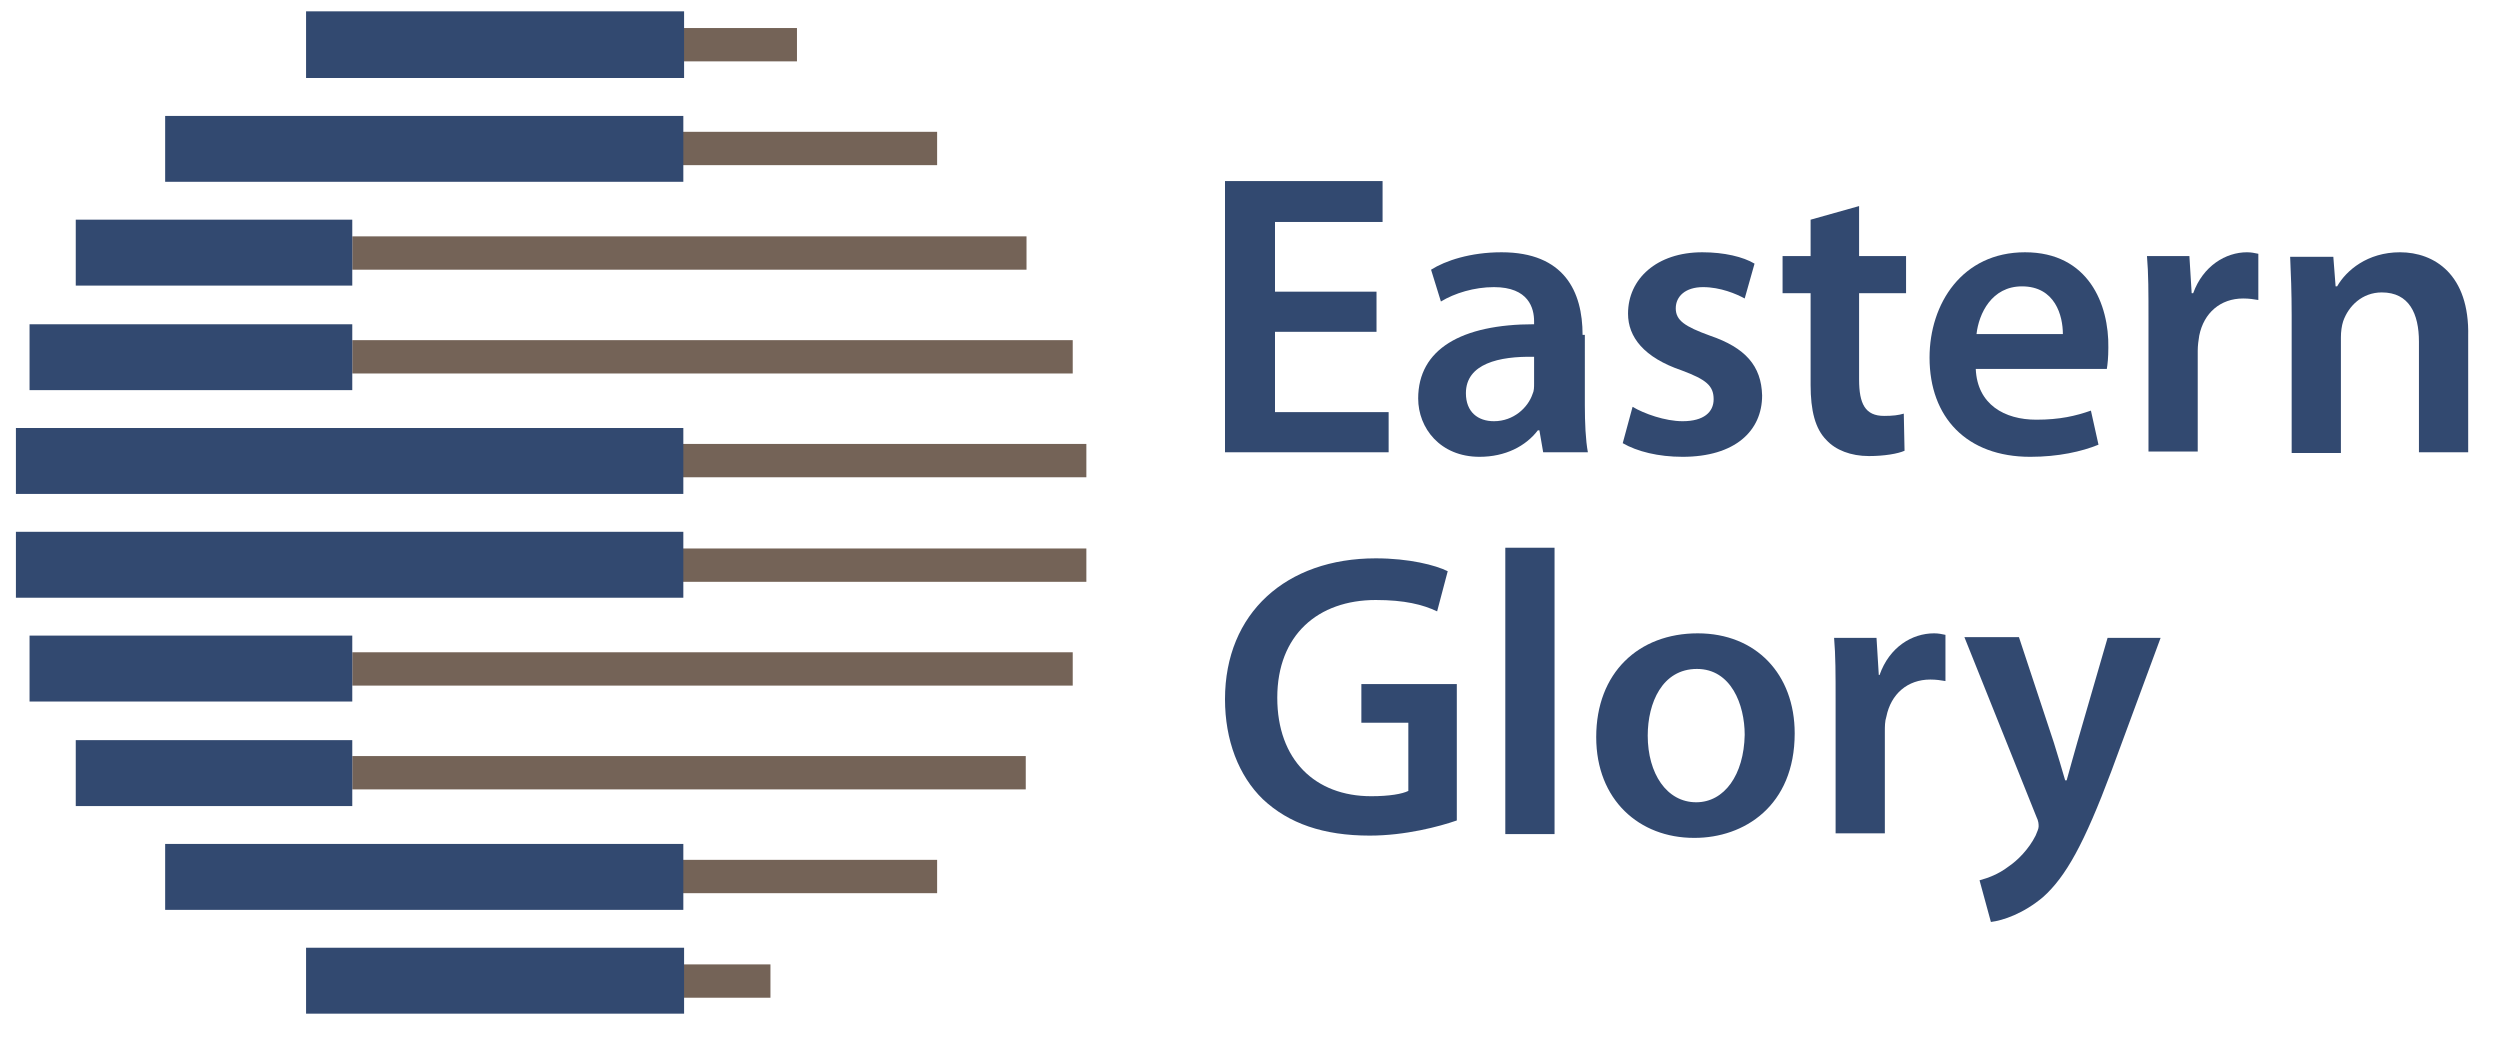 <?xml version="1.0" encoding="utf-8"?>
<!-- Generator: Adobe Illustrator 22.1.0, SVG Export Plug-In . SVG Version: 6.00 Build 0)  -->
<svg version="1.1" id="图层_1" xmlns="http://www.w3.org/2000/svg" xmlns:xlink="http://www.w3.org/1999/xlink" x="0px" y="0px"
	 viewBox="0 0 330 140" style="enable-background:new 0 0 330 140;" xml:space="preserve">
<style type="text/css">
	.st0{fill:#324970;}
	.st1{fill-rule:evenodd;clip-rule:evenodd;fill:#746357;}
	.st2{fill-rule:evenodd;clip-rule:evenodd;fill:#324970;}
</style>
<polygon class="st0" points="168.3,43.8 181.7,43.8 181.7,38.5 168.3,38.5 168.3,29.3 182.5,29.3 182.5,23.9 161.7,23.9 161.7,59.7 
	183.3,59.7 183.3,54.4 168.3,54.4 "/>
<path class="st0" d="M208.9,44.2c0-5.7-2.4-10.9-10.7-10.9c-4.1,0-7.4,1.1-9.3,2.3l1.3,4.2c1.8-1.1,4.4-1.9,7-1.9
	c4.6,0,5.3,2.8,5.3,4.5v0.4c-9.6,0-15.3,3.3-15.3,9.8c0,3.9,2.9,7.7,8.1,7.7c3.4,0,6.1-1.4,7.7-3.5h0.2l0.5,2.9h5.9
	c-0.3-1.6-0.4-3.9-0.4-6.2V44.2z M202.5,50.6c0,0.5,0,1-0.2,1.4c-0.6,1.8-2.5,3.6-5.1,3.6c-2.1,0-3.7-1.2-3.7-3.7
	c0-3.9,4.4-4.9,9-4.8V50.6z"/>
<path class="st0" d="M225.7,44.3c-3.3-1.2-4.5-2-4.5-3.6c0-1.6,1.3-2.8,3.6-2.8c2.3,0,4.4,0.9,5.5,1.5l1.3-4.6
	c-1.5-0.9-4-1.5-6.9-1.5c-6,0-9.8,3.5-9.8,8.1c0,3.1,2.1,5.8,7.1,7.5c3.2,1.2,4.2,2,4.2,3.8c0,1.7-1.3,2.9-4.1,2.9
	c-2.3,0-5.1-1-6.6-1.9l-1.3,4.8c1.9,1.1,4.7,1.8,7.9,1.8c6.9,0,10.5-3.4,10.5-8.1C232.5,48.3,230.4,45.9,225.7,44.3"/>
<path class="st0" d="M245.4,27.2L239,29v4.8h-3.7v4.9h3.7v12.1c0,3.4,0.6,5.8,2.1,7.3c1.2,1.3,3.2,2.1,5.6,2.1c2,0,3.8-0.3,4.7-0.7
	l-0.1-4.9c-0.7,0.2-1.4,0.3-2.6,0.3c-2.5,0-3.3-1.6-3.3-4.8V38.7h6.2v-4.9h-6.2V27.2z"/>
<path class="st0" d="M267.3,33.3c-8.3,0-12.6,6.8-12.6,13.9c0,7.9,4.9,13.1,13.3,13.1c3.7,0,6.8-0.7,9-1.6l-1-4.5
	c-2,0.7-4.1,1.2-7.2,1.2c-4.2,0-7.8-2-8-6.7h17.3c0.1-0.6,0.2-1.5,0.2-2.8C278.4,40.2,275.7,33.3,267.3,33.3 M260.9,44.1
	c0.3-2.7,2-6.3,6-6.3c4.4,0,5.4,3.9,5.4,6.3H260.9z"/>
<path class="st0" d="M289.5,38.7h-0.2l-0.3-4.9h-5.6c0.2,2.3,0.2,4.8,0.2,8.3v17.5h6.5V46.3c0-0.7,0.1-1.4,0.2-2
	c0.6-3,2.8-4.9,5.8-4.9c0.8,0,1.4,0.1,2,0.2v-6.1c-0.5-0.1-0.9-0.2-1.5-0.2C293.8,33.3,290.8,35.1,289.5,38.7"/>
<path class="st0" d="M316.8,33.3c-4.3,0-7.1,2.4-8.3,4.5h-0.2l-0.3-3.9h-5.7c0.1,2.2,0.2,4.7,0.2,7.7v18.2h6.5V44.5
	c0-0.7,0.1-1.5,0.3-2.1c0.7-2,2.5-3.8,5.1-3.8c3.6,0,4.9,2.8,4.9,6.5v14.6h6.5V44.4C326,36.2,321.3,33.3,316.8,33.3"/>
<path class="st0" d="M179.6,95.4h6.3v9c-0.8,0.4-2.5,0.7-4.9,0.7c-7.4,0-12.4-4.8-12.4-13c0-8.3,5.4-12.9,13-12.9
	c3.8,0,6.2,0.6,8.1,1.5l1.4-5.3c-1.6-0.8-5.1-1.7-9.5-1.7c-11.8,0-19.9,7.2-19.9,18.6c0,5.4,1.8,10.1,5,13.2c3.4,3.2,8,4.8,14.1,4.8
	c4.7,0,9.2-1.2,11.5-2V90.3h-12.6V95.4z"/>
<rect x="198.7" y="72.3" class="st0" width="6.5" height="37.8"/>
<path class="st0" d="M224.1,83.6c-7.8,0-13.4,5.2-13.4,13.7c0,8.3,5.7,13.3,12.9,13.3h0.1c6.5,0,13.2-4.2,13.2-13.8
	C236.9,89,231.8,83.6,224.1,83.6 M223.9,105.9L223.9,105.9c-3.9,0-6.4-3.8-6.4-8.8c0-4.3,1.9-8.8,6.5-8.8c4.5,0,6.3,4.7,6.3,8.7
	C230.2,102.3,227.6,105.9,223.9,105.9"/>
<path class="st0" d="M248.1,89.1H248l-0.3-4.9h-5.6c0.2,2.3,0.2,4.8,0.2,8.3V110h6.5V96.6c0-0.7,0-1.4,0.2-2c0.6-3,2.8-4.9,5.8-4.9
	c0.8,0,1.4,0.1,2,0.2v-6.1c-0.5-0.1-0.9-0.2-1.5-0.2C252.4,83.6,249.4,85.4,248.1,89.1"/>
<path class="st0" d="M278.2,84.2l-4,13.8c-0.5,1.7-1,3.6-1.4,5h-0.2c-0.4-1.4-1-3.4-1.5-5l-4.6-13.9h-7.2l9.5,23.7
	c0.3,0.6,0.3,1,0.3,1.3c0,0.3-0.2,0.7-0.4,1.2c-0.9,1.8-2.4,3.3-3.6,4.1c-1.3,1-2.7,1.5-3.8,1.8l1.5,5.5c1.6-0.2,4.3-1.1,6.9-3.3
	c3-2.7,5.4-7,9-16.6l6.5-17.6H278.2z"/>
<rect x="79.8" y="17.4" class="st1" width="43.9" height="4.4"/>
<rect x="46.5" y="31.2" class="st1" width="89" height="4.4"/>
<rect x="46.5" y="44.9" class="st1" width="95.1" height="4.4"/>
<rect x="72.8" y="58.6" class="st1" width="70.6" height="4.4"/>
<rect x="72.8" y="72.4" class="st1" width="70.6" height="4.4"/>
<rect x="46.5" y="86.1" class="st1" width="95.1" height="4.4"/>
<rect x="79.8" y="113.5" class="st1" width="43.9" height="4.4"/>
<rect x="72.8" y="127.3" class="st1" width="28.9" height="4.4"/>
<rect x="46.5" y="99.8" class="st1" width="88.9" height="4.4"/>
<rect x="72.8" y="3.7" class="st1" width="32.4" height="4.4"/>
<path class="st2" d="M90.2,10.3H40.4V1.5h49.9V10.3z M46.5,106.4H10v-8.7h36.5V106.4z M90.2,133.8H40.4v-8.7h49.9V133.8z
	 M90.2,120.1H21.8v-8.7h68.4V120.1z M46.5,92.6H3.9v-8.7h42.6V92.6z M90.2,78.9H2.1v-8.7h88.1V78.9z M90.2,65.2H2.1v-8.7h88.1V65.2z
	 M46.5,51.5H3.9v-8.7h42.6V51.5z M46.5,37.7H10V29h36.5V37.7z M90.2,24H21.8v-8.7h68.4V24z"/>
</svg>
